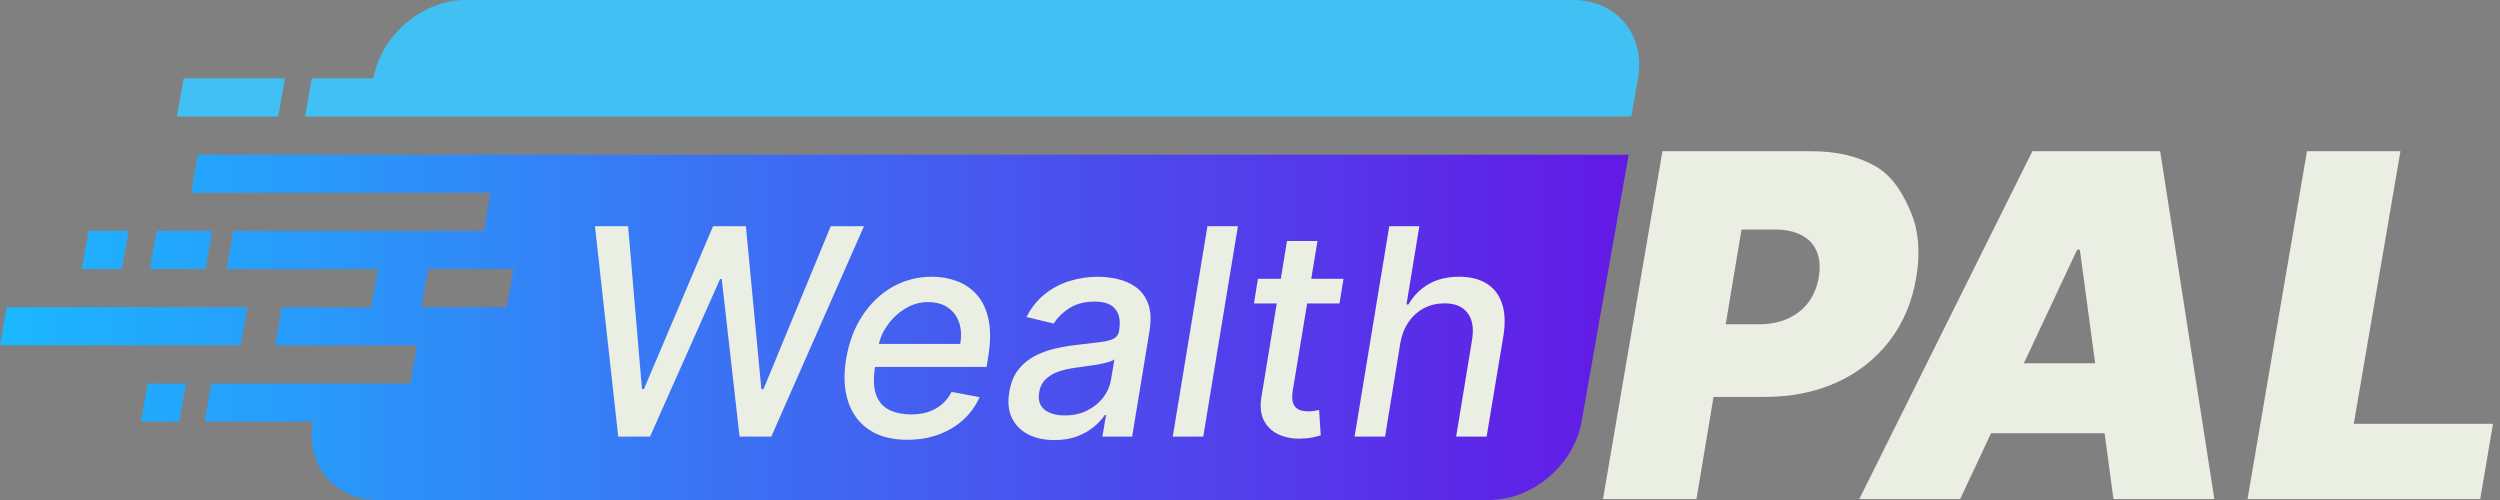 <?xml version="1.0" encoding="UTF-8"?>
<svg xmlns="http://www.w3.org/2000/svg" width="210" height="42" viewBox="0 0 210 42" fill="none">
  <rect x="0" y="0" width="210" height="42" fill="#808080" stroke="none"/>
  <path d="M20.787 25.8H0.567L4.19617e-05 29.003H3.91H20.22L20.787 25.8ZM123.499 12.997H136.809L132.852 35.418C132.211 39.057 128.737 42 125.096 42H31.718C28.078 42 25.653 39.048 26.294 35.418H17.192L17.759 32.215H34.458L35.025 29.012H34.068H23.108L23.675 25.809H31.17L31.737 22.606H19.031L19.598 19.403H40.635L41.201 16.2H16.059L16.625 12.997H28.951H123.499ZM43.133 22.597H35.972L35.406 25.8H42.567L43.133 22.597ZM17.833 19.394H13.161L12.595 22.597H17.266L17.833 19.394ZM17.833 19.394H13.161L12.595 22.597H17.266L17.833 19.394ZM15.632 32.215H12.409L11.842 35.418H15.065L15.632 32.215ZM10.802 19.394H7.449L6.882 22.597H10.235L10.802 19.394Z" fill="url(#paint0_linear_930_1277)"></path>
  <path d="M23.369 9.785H14.861L15.427 6.582H23.935L23.369 9.785ZM132.168 0H39.121C35.48 0 32.016 2.952 31.366 6.582H26.192L25.625 9.785H29.517H41.814H137.026L137.593 6.582C138.233 2.952 135.809 0 132.168 0Z" fill="#41C0F3"></path>
  <path d="M134.651 41.923L139.645 12.701H152.13C154.277 12.701 156.084 13.124 157.553 13.972C159.022 14.819 159.884 16.319 160.524 17.853C161.165 19.387 161.315 21.18 160.976 23.232C160.637 25.321 159.884 27.124 158.717 28.639C157.558 30.145 156.08 31.307 154.282 32.126C152.493 32.935 150.488 33.34 148.266 33.34H140.809L141.825 27.241H147.701C148.642 27.241 149.471 27.081 150.186 26.761C150.902 26.432 151.481 25.971 151.923 25.378C152.366 24.775 152.653 24.06 152.785 23.232C152.917 22.404 152.855 21.698 152.601 21.114C152.356 20.521 151.933 20.07 151.33 19.759C150.737 19.439 149.979 19.279 149.056 19.279H146.288L142.503 41.923H134.651Z" fill="#EAEEE3"></path>
  <path d="M164.652 41.923H156.178L170.719 12.701H181.453L186.006 41.923H177.532L174.707 20.973H174.481L164.652 41.923ZM164.991 30.517H180.921L179.905 36.389H163.974L164.991 30.517Z" fill="#EAEEE3"></path>
  <path d="M188.792 41.923L193.786 12.701H201.638L197.717 35.599H209.411L208.338 41.923H188.792Z" fill="#EAEEE3"></path>
  <path d="M51.931 36.674L49.978 19H52.762L53.927 32.687H54.089L59.897 19H62.655L63.957 32.695H64.129L69.782 19H72.574L64.788 36.674H62.124L60.625 23.436H60.488L54.603 36.674H51.931Z" fill="#EAEEE3"></path>
  <path d="M76.21 36.941C74.92 36.941 73.852 36.662 73.007 36.104C72.168 35.54 71.579 34.749 71.242 33.731C70.905 32.707 70.851 31.507 71.08 30.132C71.302 28.774 71.751 27.578 72.424 26.542C73.098 25.507 73.938 24.698 74.943 24.117C75.954 23.536 77.07 23.246 78.292 23.246C79.034 23.246 79.734 23.369 80.391 23.617C81.053 23.864 81.615 24.253 82.078 24.782C82.541 25.311 82.86 25.999 83.037 26.844C83.22 27.684 83.215 28.706 83.02 29.908L82.875 30.823H72.407L72.707 28.89H80.656C80.776 28.211 80.745 27.61 80.562 27.086C80.379 26.557 80.065 26.14 79.62 25.835C79.18 25.53 78.626 25.377 77.958 25.377C77.273 25.377 76.633 25.558 76.039 25.921C75.445 26.283 74.948 26.747 74.549 27.31C74.155 27.868 73.906 28.444 73.803 29.036L73.504 30.805C73.355 31.772 73.381 32.549 73.581 33.135C73.786 33.722 74.146 34.148 74.66 34.413C75.174 34.677 75.817 34.81 76.587 34.81C77.084 34.81 77.544 34.741 77.966 34.602C78.395 34.459 78.775 34.249 79.106 33.972C79.437 33.691 79.714 33.34 79.937 32.92L82.284 33.36C81.97 34.079 81.518 34.709 80.93 35.25C80.342 35.785 79.648 36.202 78.849 36.501C78.055 36.794 77.176 36.941 76.21 36.941Z" fill="#EAEEE3"></path>
  <path d="M88.573 36.967C87.739 36.967 87.011 36.812 86.389 36.501C85.766 36.185 85.307 35.727 85.01 35.129C84.713 34.531 84.636 33.797 84.778 32.928C84.904 32.18 85.15 31.565 85.515 31.081C85.886 30.598 86.337 30.216 86.868 29.934C87.4 29.646 87.976 29.43 88.599 29.287C89.221 29.143 89.849 29.036 90.483 28.967C91.283 28.875 91.931 28.797 92.428 28.734C92.93 28.671 93.307 28.573 93.558 28.441C93.81 28.303 93.961 28.078 94.012 27.768V27.707C94.132 26.959 94.024 26.378 93.687 25.964C93.356 25.544 92.779 25.334 91.957 25.334C91.1 25.334 90.38 25.524 89.798 25.904C89.221 26.283 88.796 26.709 88.522 27.181L86.226 26.629C86.637 25.823 87.16 25.173 87.794 24.678C88.433 24.178 89.133 23.815 89.892 23.591C90.652 23.361 91.428 23.246 92.222 23.246C92.748 23.246 93.293 23.309 93.858 23.436C94.424 23.556 94.938 23.781 95.4 24.109C95.868 24.437 96.217 24.905 96.445 25.515C96.674 26.119 96.708 26.905 96.548 27.871L95.1 36.674H92.599L92.907 34.861H92.805C92.588 35.195 92.285 35.523 91.897 35.845C91.514 36.167 91.046 36.435 90.492 36.648C89.938 36.861 89.298 36.967 88.573 36.967ZM89.447 34.896C90.161 34.896 90.792 34.755 91.34 34.473C91.894 34.191 92.342 33.823 92.685 33.368C93.027 32.908 93.241 32.416 93.327 31.893L93.61 30.184C93.501 30.276 93.31 30.36 93.036 30.434C92.767 30.509 92.465 30.575 92.128 30.633C91.791 30.69 91.46 30.739 91.134 30.779C90.814 30.82 90.549 30.857 90.338 30.892C89.835 30.955 89.364 31.061 88.924 31.211C88.49 31.361 88.128 31.576 87.836 31.858C87.545 32.134 87.362 32.503 87.288 32.963C87.185 33.601 87.337 34.085 87.742 34.413C88.153 34.735 88.722 34.896 89.447 34.896Z" fill="#EAEEE3"></path>
  <path d="M103.985 19L101.073 36.674H98.511L101.424 19H103.985Z" fill="#EAEEE3"></path>
  <path d="M112.853 23.418L112.519 25.489H105.332L105.666 23.418H112.853ZM108.107 20.242H110.669L108.596 32.782C108.516 33.282 108.53 33.659 108.638 33.912C108.747 34.16 108.913 34.329 109.135 34.421C109.364 34.508 109.618 34.551 109.898 34.551C110.103 34.551 110.283 34.536 110.437 34.508C110.591 34.479 110.714 34.456 110.806 34.438L110.943 36.57C110.771 36.628 110.54 36.685 110.249 36.743C109.963 36.806 109.615 36.84 109.204 36.846C108.53 36.858 107.922 36.737 107.379 36.484C106.837 36.225 106.431 35.834 106.163 35.31C105.895 34.781 105.829 34.116 105.966 33.317L108.107 20.242Z" fill="#EAEEE3"></path>
  <path d="M117.63 28.803L116.346 36.674H113.784L116.697 19H119.224L118.144 25.576H118.307C118.724 24.857 119.284 24.29 119.986 23.876C120.694 23.456 121.562 23.246 122.59 23.246C123.492 23.246 124.249 23.433 124.86 23.807C125.477 24.181 125.911 24.739 126.162 25.481C126.419 26.217 126.459 27.138 126.282 28.242L124.877 36.674H122.316L123.652 28.553C123.812 27.581 123.686 26.827 123.275 26.292C122.864 25.751 122.222 25.481 121.348 25.481C120.737 25.481 120.172 25.61 119.652 25.869C119.138 26.128 118.704 26.508 118.35 27.008C117.996 27.503 117.756 28.101 117.63 28.803Z" fill="#EAEEE3"></path>
  <defs>
    <linearGradient id="paint0_linear_930_1277" x1="4.19617e-05" y1="27.499" x2="136.809" y2="27.499" gradientUnits="userSpaceOnUse">
      <stop stop-color="#1BB8FF"></stop>
      <stop offset="1" stop-color="#6319E5"></stop>
    </linearGradient>
  </defs>
</svg>
